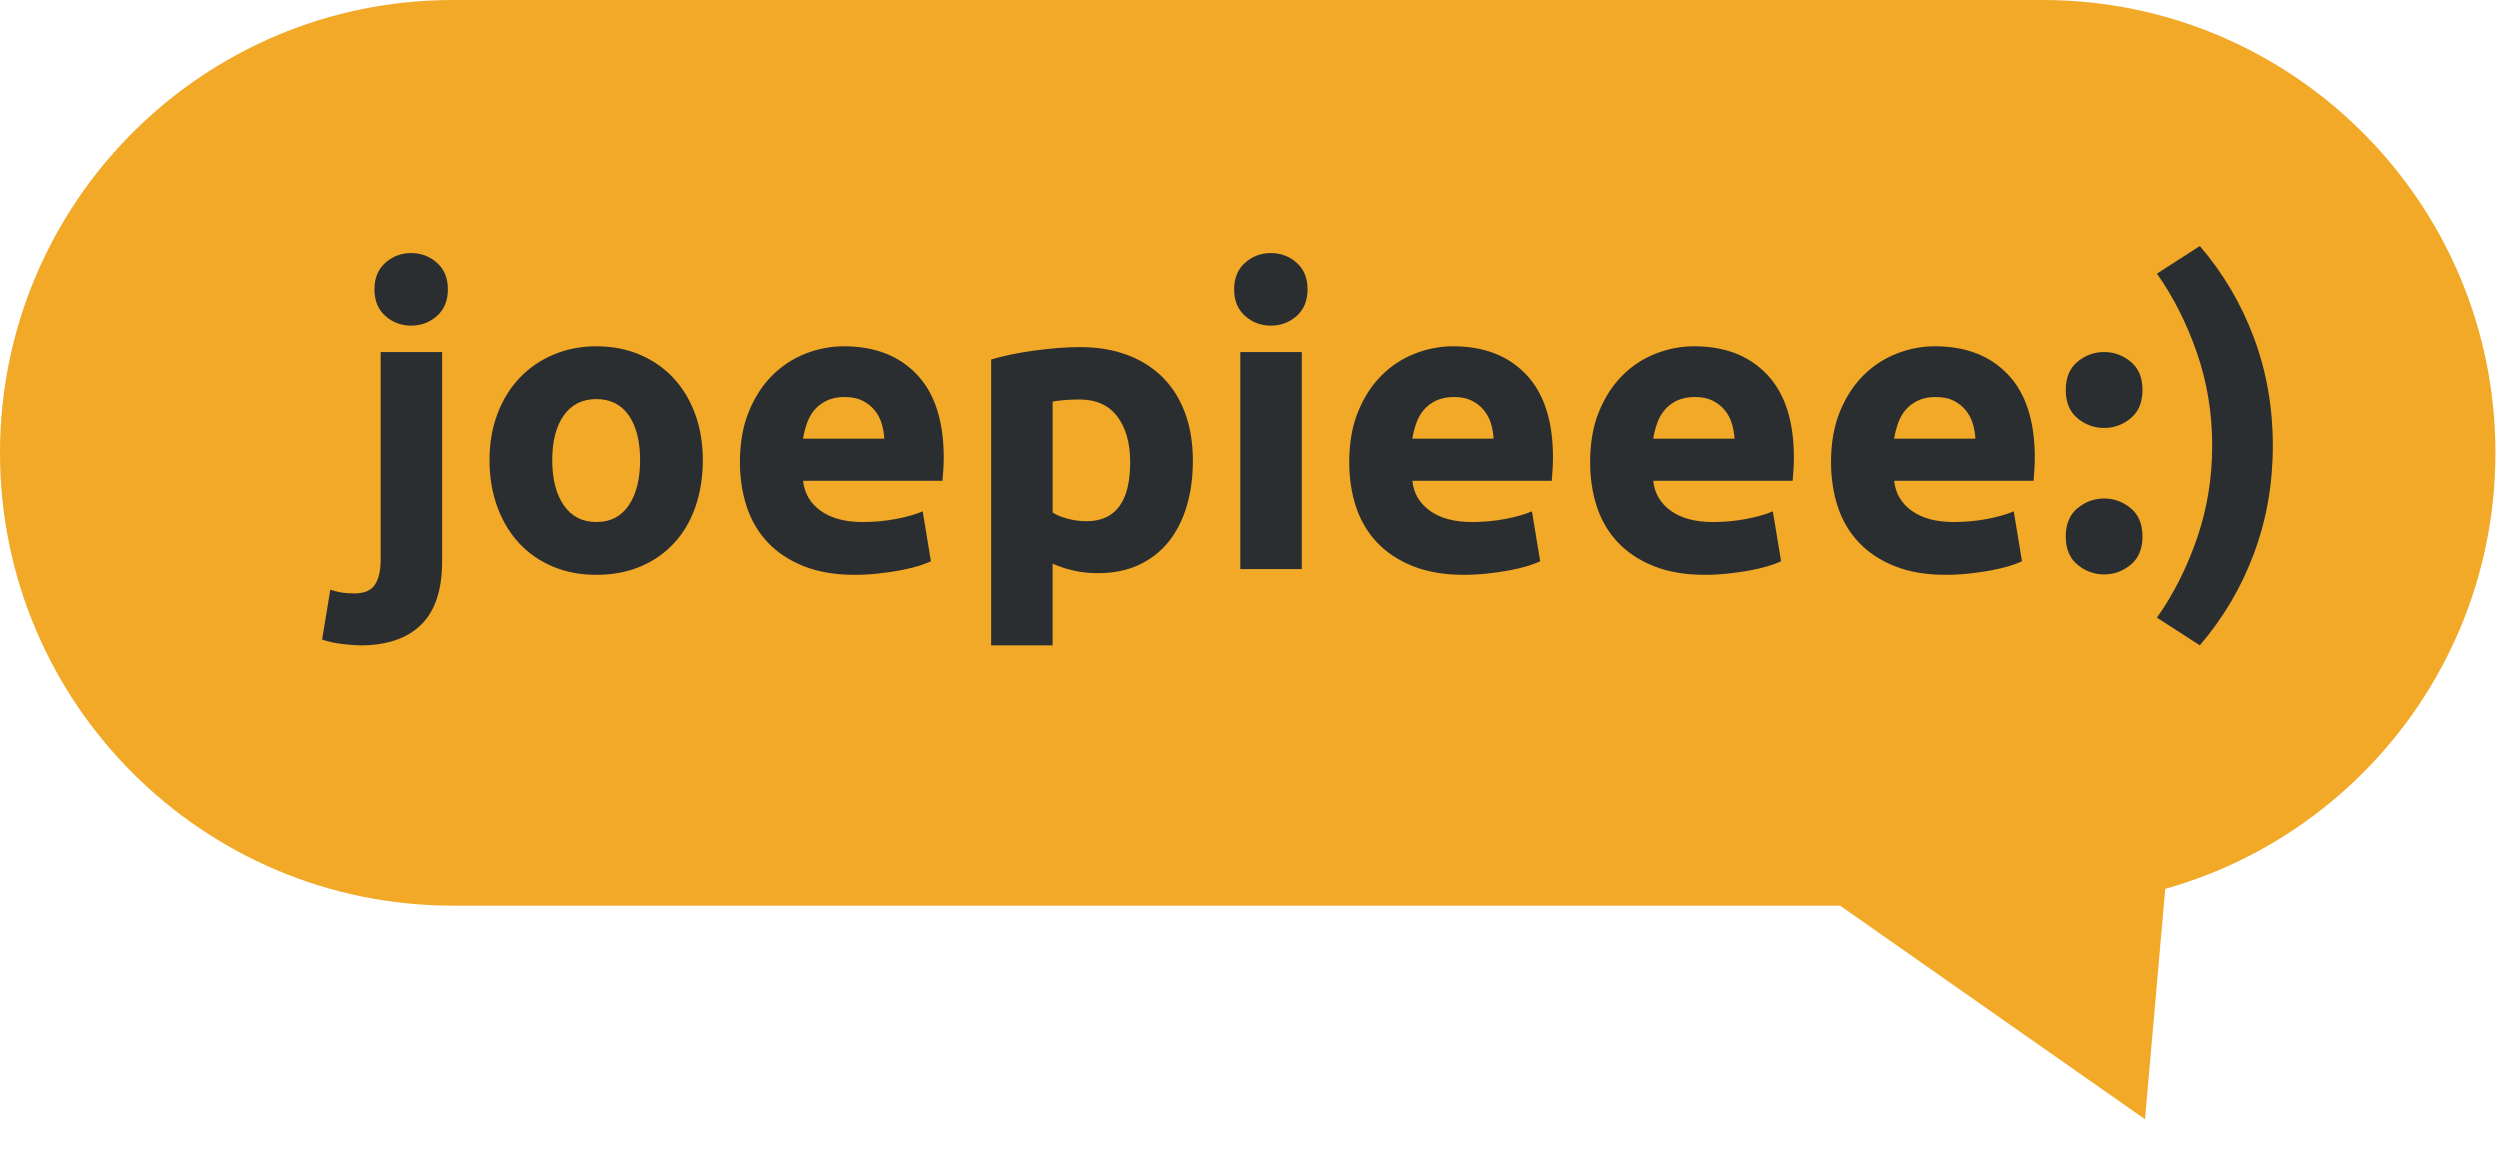 <?xml version="1.0" encoding="utf-8"?>
<!-- Generator: Adobe Illustrator 16.0.0, SVG Export Plug-In . SVG Version: 6.00 Build 0)  -->
<!DOCTYPE svg PUBLIC "-//W3C//DTD SVG 1.1//EN" "http://www.w3.org/Graphics/SVG/1.1/DTD/svg11.dtd">
<svg version="1.1" id="Layer_1" xmlns="http://www.w3.org/2000/svg" xmlns:xlink="http://www.w3.org/1999/xlink" x="0px" y="0px"
	 width="140px" height="65px" viewBox="0 0 140 65" enable-background="new 0 0 140 65" xml:space="preserve">
<path fill="#F1A927" d="M25.358,50.716h89.03c14.003,0,25.356-11.354,25.356-25.358C139.744,11.354,128.391,0,114.388,0h-89.03
	C11.354,0,0,11.354,0,25.358C0,39.361,11.354,50.716,25.358,50.716"/>
<polygon fill="#F1A927" points="120.121,62.678 84.396,37.653 123.933,19.228 "/>
<g>
	<path fill="#2B2E31" d="M20.184,36.14c-0.216,0-0.535-0.022-0.959-0.069c-0.423-0.046-0.82-0.131-1.189-0.254l0.462-2.795
		c0.231,0.077,0.443,0.13,0.635,0.162c0.193,0.031,0.435,0.046,0.728,0.046c0.539,0,0.916-0.162,1.132-0.485
		c0.216-0.324,0.324-0.793,0.324-1.409v-11.62h3.442v11.712c0,1.602-0.393,2.788-1.178,3.558
		C22.794,35.755,21.662,36.14,20.184,36.14z M25.081,16.204c0,0.632-0.205,1.128-0.612,1.49c-0.408,0.362-0.89,0.542-1.444,0.542
		c-0.555,0-1.036-0.181-1.444-0.542c-0.408-0.362-0.612-0.858-0.612-1.49c0-0.631,0.204-1.128,0.612-1.49
		c0.408-0.361,0.889-0.542,1.444-0.542c0.554,0,1.036,0.181,1.444,0.542C24.876,15.076,25.081,15.572,25.081,16.204z"/>
	<path fill="#2B2E31" d="M39.357,25.768c0,0.955-0.139,1.829-0.416,2.622c-0.277,0.793-0.678,1.471-1.201,2.033
		c-0.524,0.563-1.151,0.998-1.883,1.305c-0.731,0.308-1.552,0.462-2.46,0.462c-0.894,0-1.706-0.154-2.438-0.462
		c-0.731-0.308-1.359-0.743-1.883-1.305c-0.523-0.562-0.932-1.239-1.224-2.033c-0.293-0.793-0.439-1.667-0.439-2.622
		c0-0.955,0.15-1.825,0.451-2.61c0.3-0.786,0.716-1.456,1.247-2.01c0.532-0.555,1.163-0.986,1.895-1.294
		c0.731-0.308,1.528-0.462,2.391-0.462c0.877,0,1.682,0.154,2.414,0.462c0.731,0.308,1.359,0.739,1.882,1.294
		c0.523,0.554,0.932,1.224,1.225,2.01C39.21,23.942,39.357,24.813,39.357,25.768z M35.846,25.768c0-1.063-0.212-1.898-0.635-2.506
		c-0.424-0.608-1.028-0.913-1.813-0.913c-0.786,0-1.394,0.304-1.825,0.913s-0.647,1.444-0.647,2.506s0.216,1.906,0.647,2.529
		c0.431,0.624,1.04,0.936,1.825,0.936c0.785,0,1.39-0.312,1.813-0.936C35.634,27.673,35.846,26.83,35.846,25.768z"/>
	<path fill="#2B2E31" d="M41.436,25.883c0-1.078,0.166-2.021,0.497-2.83s0.766-1.482,1.305-2.021s1.159-0.947,1.86-1.224
		c0.701-0.277,1.42-0.416,2.16-0.416c1.725,0,3.088,0.528,4.089,1.583c1.001,1.055,1.502,2.607,1.502,4.655
		c0,0.2-0.008,0.42-0.023,0.658c-0.015,0.239-0.031,0.451-0.046,0.635h-7.808c0.077,0.709,0.408,1.271,0.993,1.687
		c0.585,0.416,1.371,0.624,2.356,0.624c0.631,0,1.251-0.058,1.859-0.173c0.608-0.116,1.105-0.258,1.49-0.428l0.462,2.795
		c-0.185,0.092-0.431,0.185-0.739,0.277s-0.651,0.173-1.028,0.243c-0.377,0.069-0.782,0.127-1.213,0.173
		c-0.431,0.046-0.863,0.069-1.293,0.069c-1.094,0-2.045-0.162-2.853-0.485c-0.809-0.324-1.479-0.766-2.01-1.329
		c-0.532-0.562-0.924-1.228-1.178-1.998C41.563,27.608,41.436,26.776,41.436,25.883z M49.521,24.566
		c-0.016-0.292-0.066-0.578-0.15-0.855s-0.216-0.523-0.393-0.739c-0.177-0.215-0.4-0.393-0.67-0.531s-0.604-0.208-1.005-0.208
		c-0.385,0-0.716,0.066-0.993,0.196c-0.277,0.131-0.508,0.305-0.693,0.52c-0.185,0.216-0.327,0.466-0.427,0.751
		c-0.1,0.285-0.173,0.574-0.219,0.866H49.521z"/>
	<path fill="#2B2E31" d="M66.801,25.791c0,0.939-0.116,1.794-0.347,2.564s-0.57,1.432-1.016,1.986
		c-0.447,0.555-1.001,0.986-1.664,1.294c-0.662,0.308-1.425,0.462-2.287,0.462c-0.478,0-0.924-0.046-1.34-0.139
		c-0.416-0.092-0.816-0.223-1.201-0.393v4.574h-3.442V20.131c0.308-0.092,0.662-0.181,1.063-0.266c0.4-0.084,0.82-0.158,1.259-0.22
		c0.438-0.061,0.885-0.111,1.34-0.15c0.454-0.038,0.889-0.058,1.305-0.058c1.001,0,1.894,0.15,2.68,0.45
		c0.785,0.3,1.447,0.724,1.987,1.271c0.539,0.547,0.951,1.213,1.236,1.999C66.659,23.942,66.801,24.82,66.801,25.791z M63.29,25.883
		c0-1.063-0.239-1.913-0.716-2.552c-0.478-0.639-1.186-0.959-2.125-0.959c-0.308,0-0.593,0.012-0.854,0.035
		c-0.262,0.023-0.478,0.05-0.647,0.081v6.214c0.215,0.139,0.497,0.254,0.843,0.347s0.697,0.139,1.051,0.139
		C62.473,29.187,63.29,28.085,63.29,25.883z"/>
	<path fill="#2B2E31" d="M73.223,16.204c0,0.632-0.203,1.128-0.611,1.49s-0.891,0.542-1.444,0.542c-0.555,0-1.036-0.181-1.444-0.542
		c-0.408-0.362-0.612-0.858-0.612-1.49c0-0.631,0.204-1.128,0.612-1.49c0.408-0.361,0.889-0.542,1.444-0.542
		c0.554,0,1.036,0.181,1.444,0.542C73.02,15.076,73.223,15.572,73.223,16.204z M72.9,31.866h-3.443V19.715H72.9V31.866z"/>
	<path fill="#2B2E31" d="M75.557,25.883c0-1.078,0.165-2.021,0.496-2.83s0.766-1.482,1.306-2.021
		c0.538-0.539,1.158-0.947,1.859-1.224c0.7-0.277,1.421-0.416,2.16-0.416c1.725,0,3.087,0.528,4.089,1.583
		c1.001,1.055,1.501,2.607,1.501,4.655c0,0.2-0.008,0.42-0.022,0.658c-0.016,0.239-0.031,0.451-0.047,0.635h-7.808
		c0.077,0.709,0.407,1.271,0.993,1.687c0.585,0.416,1.37,0.624,2.356,0.624c0.631,0,1.251-0.058,1.859-0.173
		c0.608-0.116,1.105-0.258,1.49-0.428l0.462,2.795c-0.185,0.092-0.432,0.185-0.739,0.277c-0.309,0.092-0.65,0.173-1.028,0.243
		c-0.377,0.069-0.781,0.127-1.213,0.173c-0.431,0.046-0.862,0.069-1.293,0.069c-1.094,0-2.045-0.162-2.854-0.485
		c-0.809-0.324-1.479-0.766-2.01-1.329c-0.531-0.562-0.924-1.228-1.178-1.998C75.684,27.608,75.557,26.776,75.557,25.883z
		 M83.642,24.566c-0.016-0.292-0.065-0.578-0.15-0.855s-0.216-0.523-0.393-0.739c-0.177-0.215-0.4-0.393-0.67-0.531
		s-0.604-0.208-1.005-0.208c-0.385,0-0.716,0.066-0.993,0.196c-0.277,0.131-0.509,0.305-0.693,0.52
		c-0.185,0.216-0.327,0.466-0.427,0.751c-0.101,0.285-0.174,0.574-0.22,0.866H83.642z"/>
	<path fill="#2B2E31" d="M89.047,25.883c0-1.078,0.165-2.021,0.496-2.83s0.766-1.482,1.306-2.021
		c0.538-0.539,1.158-0.947,1.859-1.224c0.7-0.277,1.421-0.416,2.16-0.416c1.725,0,3.087,0.528,4.089,1.583
		c1.001,1.055,1.501,2.607,1.501,4.655c0,0.2-0.008,0.42-0.022,0.658c-0.016,0.239-0.031,0.451-0.047,0.635h-7.808
		c0.077,0.709,0.407,1.271,0.993,1.687c0.585,0.416,1.37,0.624,2.356,0.624c0.631,0,1.251-0.058,1.859-0.173
		c0.608-0.116,1.105-0.258,1.49-0.428l0.462,2.795c-0.185,0.092-0.432,0.185-0.739,0.277c-0.309,0.092-0.65,0.173-1.028,0.243
		c-0.377,0.069-0.781,0.127-1.213,0.173c-0.431,0.046-0.862,0.069-1.293,0.069c-1.094,0-2.045-0.162-2.854-0.485
		c-0.809-0.324-1.479-0.766-2.01-1.329c-0.531-0.562-0.924-1.228-1.178-1.998C89.174,27.608,89.047,26.776,89.047,25.883z
		 M97.132,24.566c-0.016-0.292-0.065-0.578-0.15-0.855s-0.216-0.523-0.393-0.739c-0.177-0.215-0.4-0.393-0.67-0.531
		s-0.604-0.208-1.005-0.208c-0.385,0-0.716,0.066-0.993,0.196c-0.277,0.131-0.509,0.305-0.693,0.52
		c-0.185,0.216-0.327,0.466-0.427,0.751c-0.101,0.285-0.174,0.574-0.22,0.866H97.132z"/>
	<path fill="#2B2E31" d="M102.538,25.883c0-1.078,0.165-2.021,0.496-2.83s0.766-1.482,1.306-2.021
		c0.538-0.539,1.158-0.947,1.859-1.224c0.7-0.277,1.421-0.416,2.16-0.416c1.725,0,3.087,0.528,4.089,1.583
		c1.001,1.055,1.501,2.607,1.501,4.655c0,0.2-0.008,0.42-0.022,0.658c-0.016,0.239-0.031,0.451-0.047,0.635h-7.808
		c0.077,0.709,0.407,1.271,0.993,1.687c0.585,0.416,1.37,0.624,2.356,0.624c0.631,0,1.251-0.058,1.859-0.173
		c0.608-0.116,1.105-0.258,1.49-0.428l0.462,2.795c-0.185,0.092-0.432,0.185-0.739,0.277c-0.309,0.092-0.65,0.173-1.028,0.243
		c-0.377,0.069-0.781,0.127-1.213,0.173c-0.431,0.046-0.862,0.069-1.293,0.069c-1.094,0-2.045-0.162-2.854-0.485
		c-0.809-0.324-1.479-0.766-2.01-1.329c-0.531-0.562-0.924-1.228-1.178-1.998C102.665,27.608,102.538,26.776,102.538,25.883z
		 M110.623,24.566c-0.016-0.292-0.065-0.578-0.15-0.855s-0.216-0.523-0.393-0.739c-0.177-0.215-0.4-0.393-0.67-0.531
		s-0.604-0.208-1.005-0.208c-0.385,0-0.716,0.066-0.993,0.196c-0.277,0.131-0.509,0.305-0.693,0.52
		c-0.185,0.216-0.327,0.466-0.427,0.751c-0.101,0.285-0.174,0.574-0.22,0.866H110.623z"/>
	<path fill="#2B2E31" d="M119.979,21.84c0,0.693-0.22,1.221-0.659,1.583c-0.438,0.362-0.936,0.543-1.489,0.543
		c-0.555,0-1.052-0.181-1.49-0.543c-0.439-0.362-0.658-0.89-0.658-1.583s0.219-1.22,0.658-1.583c0.438-0.362,0.936-0.543,1.49-0.543
		c0.554,0,1.051,0.181,1.489,0.543C119.76,20.62,119.979,21.147,119.979,21.84z M119.979,30.041c0,0.693-0.22,1.221-0.659,1.583
		c-0.438,0.362-0.936,0.543-1.489,0.543c-0.555,0-1.052-0.181-1.49-0.543c-0.439-0.361-0.658-0.889-0.658-1.583
		c0-0.693,0.219-1.22,0.658-1.582c0.438-0.362,0.936-0.543,1.49-0.543c0.554,0,1.051,0.181,1.489,0.543
		C119.76,28.821,119.979,29.348,119.979,30.041z"/>
	<path fill="#2B2E31" d="M123.883,24.959c0-1.817-0.285-3.55-0.854-5.198c-0.57-1.648-1.316-3.126-2.241-4.436l2.402-1.548
		c1.31,1.525,2.318,3.234,3.026,5.128c0.709,1.895,1.063,3.912,1.063,6.053s-0.354,4.158-1.063,6.052
		c-0.708,1.895-1.717,3.604-3.026,5.128l-2.402-1.548c0.925-1.309,1.671-2.787,2.241-4.435
		C123.598,28.509,123.883,26.776,123.883,24.959z"/>
</g>
</svg>
